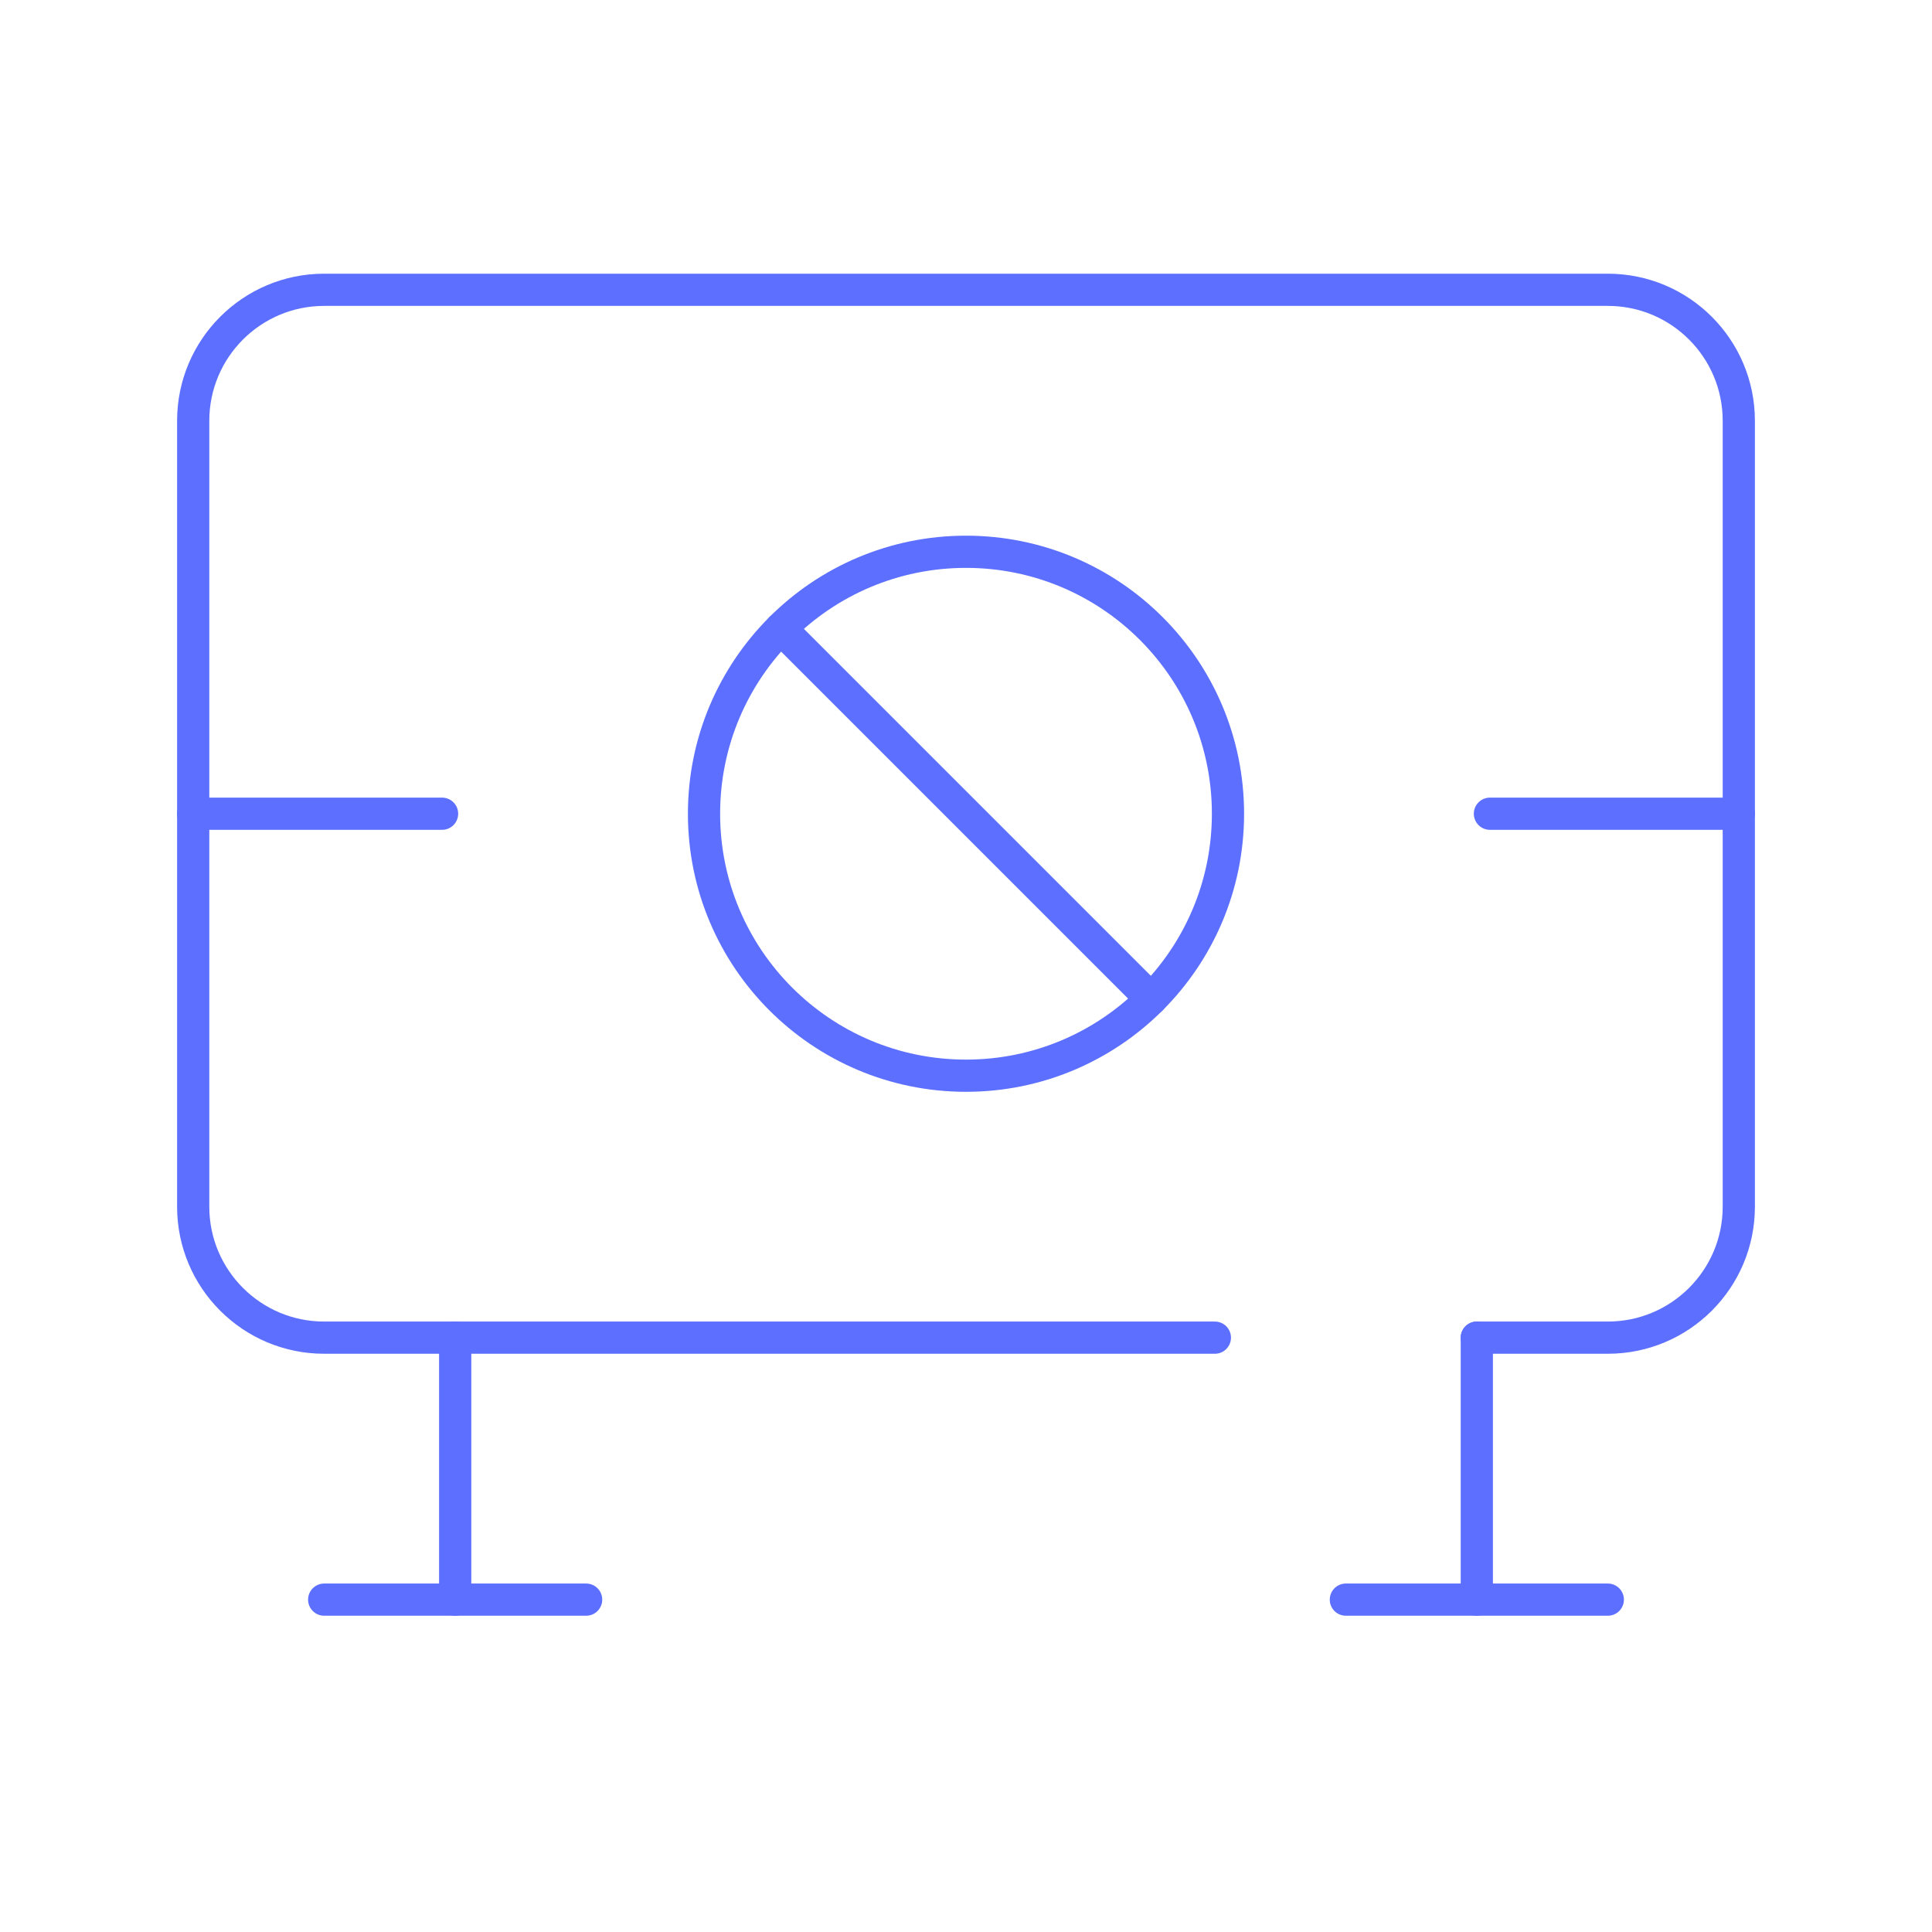 <svg width="60" height="60" viewBox="0 0 60 60" fill="none" xmlns="http://www.w3.org/2000/svg">
<path d="M37.729 41.542H10.068C7.821 41.542 6 39.721 6 37.475V13.068C6 10.821 7.821 9 10.068 9H49.932C52.179 9 54 10.821 54 13.068V37.475C54 39.721 52.179 41.542 49.932 41.542H45.864" stroke="#5C6FFF" stroke-miterlimit="10" stroke-linecap="round" stroke-linejoin="round"/>
<path d="M30 33.407C34.493 33.407 38.136 29.764 38.136 25.271C38.136 20.778 34.493 17.136 30 17.136C25.507 17.136 21.864 20.778 21.864 25.271C21.864 29.764 25.507 33.407 30 33.407Z" stroke="#5C6FFF" stroke-miterlimit="10" stroke-linecap="round" stroke-linejoin="round"/>
<path d="M13.729 25.271H6" stroke="#5C6FFF" stroke-miterlimit="10" stroke-linecap="round" stroke-linejoin="round"/>
<path d="M46.271 25.271H54" stroke="#5C6FFF" stroke-miterlimit="10" stroke-linecap="round" stroke-linejoin="round"/>
<path d="M10.068 49.678H18.203" stroke="#5C6FFF" stroke-miterlimit="10" stroke-linecap="round" stroke-linejoin="round"/>
<path d="M14.136 49.678V41.542" stroke="#5C6FFF" stroke-miterlimit="10" stroke-linecap="round" stroke-linejoin="round"/>
<path d="M41.797 49.678H49.932" stroke="#5C6FFF" stroke-miterlimit="10" stroke-linecap="round" stroke-linejoin="round"/>
<path d="M45.864 49.678V41.542" stroke="#5C6FFF" stroke-miterlimit="10" stroke-linecap="round" stroke-linejoin="round"/>
<path d="M24.247 19.518L35.753 31.024" stroke="#5C6FFF" stroke-miterlimit="10" stroke-linecap="round" stroke-linejoin="round"/>
</svg>
